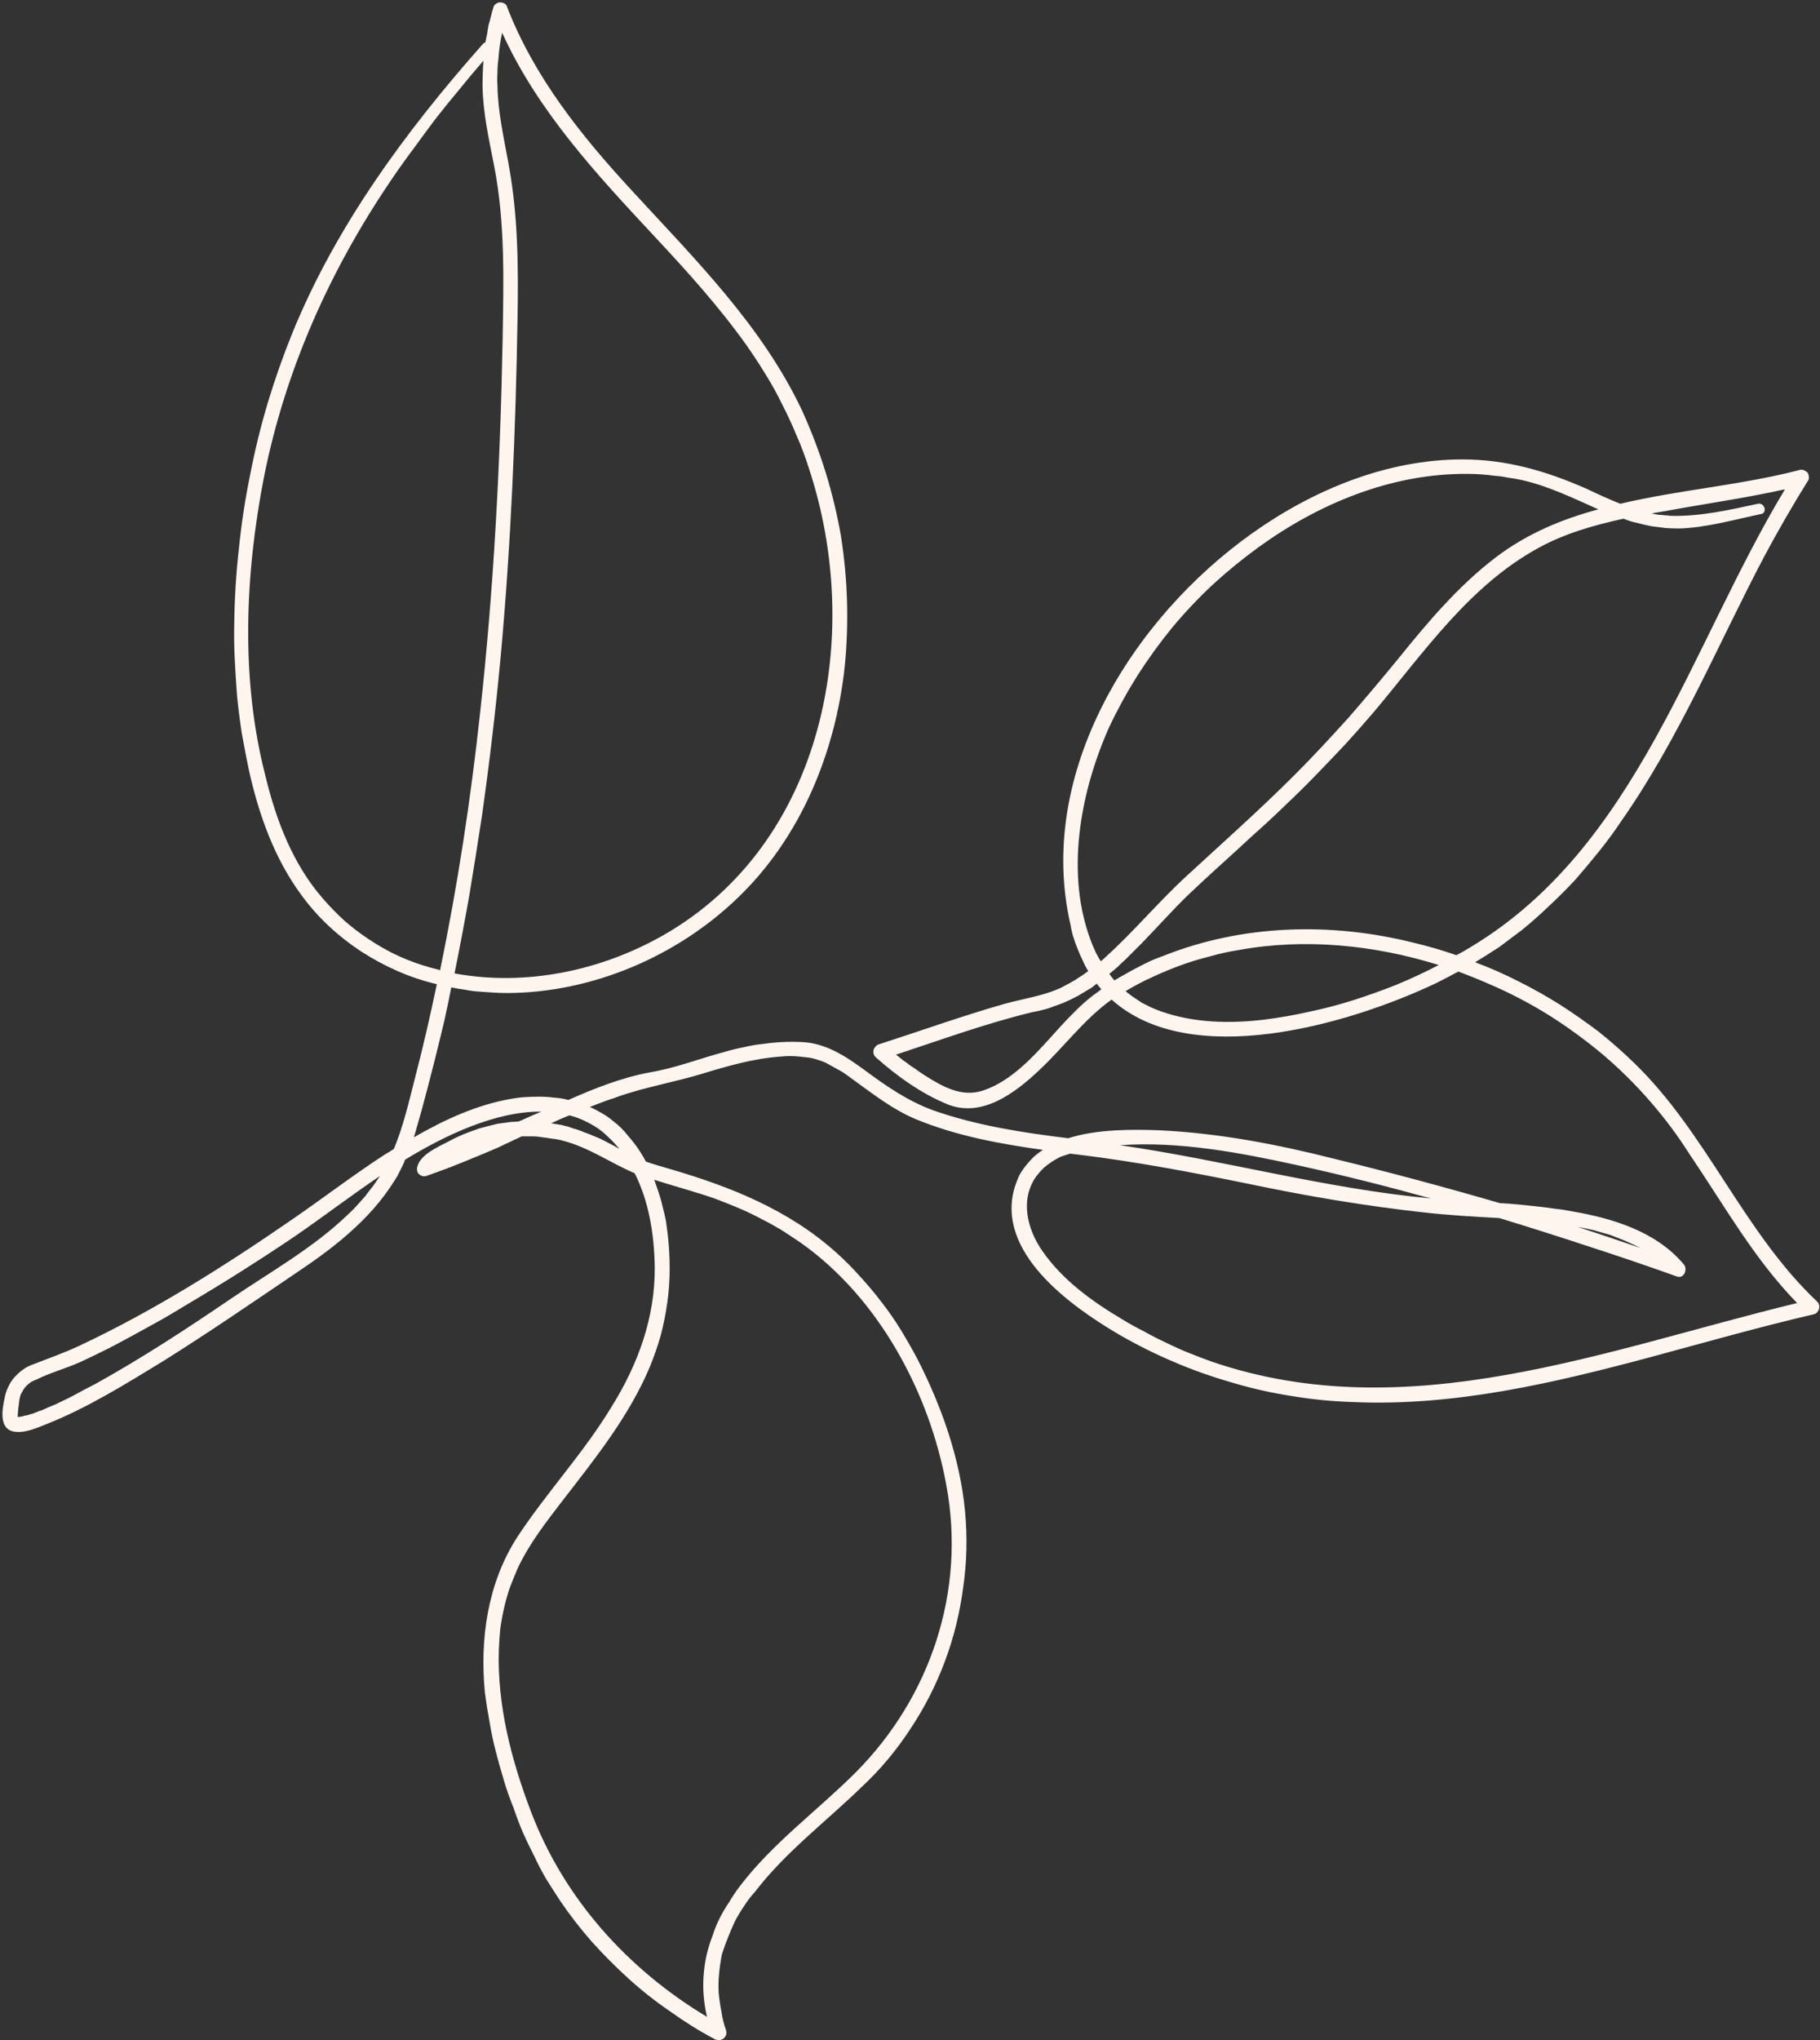 <?xml version="1.0" encoding="utf-8"?>
<svg version="1.2" xmlns="http://www.w3.org/2000/svg" viewBox="0 0 390 437" width="390" height="437">
	<rect x="0" y="0" width="390" height="437" fill="#333333" stroke="none"/>
	<title>shot-left-up-leaf-reverse-svg</title>
	<defs>
		<clipPath clipPathUnits="userSpaceOnUse" id="cp1">
			<path d="m439 83.16l-99.75 400.08-361.63-90.17 99.75-400.07z"/>
		</clipPath>
	</defs>
	<style>
		.s0 { fill: #fff5ef } 
	</style>
	<g id="Group_6">
		<g id="Clip-Path: Group_5" clip-path="url(#cp1)">
			<g id="Group_5">
				<path id="Path_3" fill-rule="evenodd" class="s0" d="m155.6 435.9q-0.2 0.4-0.5 0.7-0.4 0.3-0.9 0.4-0.5 0-1-0.2-4.9-2.6-9.5-5.9-4.7-3.2-8.8-6.9-4.2-3.8-8-8-3.7-4.2-6.9-8.9-1.5-2.3-3-4.7-1.4-2.4-2.6-5-1.3-2.5-2.4-5-1.1-2.6-2-5.3-1.2-2.9-2.1-6-0.9-3-1.7-6.1-0.8-3.1-1.3-6.2-0.6-3.2-1-6.3c-1.1-11.5 0.6-23.4 6.9-33.2 6.3-9.6 14.2-18 20.2-27.9 5.7-9.1 9.4-19.2 9.3-30-0.1-6.8-1.2-14-4.3-20.1-5.2-2.2-9.9-5.6-15.5-7q-1.1-0.3-2.2-0.4-1.1-0.2-2.1-0.3-1.1-0.2-2.2-0.2-1.1 0-2.2 0-2.5 1.2-5.1 2.4-2.5 1.1-5 2.1-2.6 1.1-5.2 2.1-2.6 1-5.2 1.9-0.4 0.1-0.8 0-0.4-0.1-0.7-0.4-0.3-0.2-0.4-0.7-0.1-0.4 0-0.8c0.6-2.7 4.4-4.3 6.7-5.5q1.1-0.6 2.2-1.1 1.1-0.5 2.2-0.9 1.1-0.4 2.2-0.8 1.2-0.3 2.3-0.6 0.8-0.2 1.6-0.4 0.7-0.1 1.5-0.2 0.8-0.1 1.5-0.2 0.8 0 1.6-0.1 2.4-1.1 4.8-2.1c-9.8-0.1-20.7 5.1-29.2 10.3q-0.2 0.6-0.5 1.2-0.3 0.6-0.6 1.2-0.3 0.6-0.6 1.2-0.4 0.6-0.7 1.1c-5.3 8.4-13.2 14.4-21.3 19.8-9.3 6.3-18.5 12.6-27.9 18.5-8.2 5-16.5 10.2-25.4 13.7-2 0.8-4.7 2-7 1.5-3.1-0.7-2.3-4.9-1.8-7.2q0.2-1.2 0.8-2.4 0.5-1.1 1.3-2 0.9-1 1.9-1.7 1-0.7 2.2-1.1c3.3-1.3 6.5-2.4 9.7-3.9 16-7.5 31.2-17.1 45.7-27.1 6.7-4.6 13.2-9.6 20-14q0.9-0.5 1.8-1.1c2-4.8 3.2-10 4.5-15.1q2.6-10 4.7-20.2-4.3-1-8.4-2.8-4.1-1.8-7.8-4.2-3.8-2.5-7-5.5-3.3-3.1-5.9-6.7c-5.8-7.9-9.1-17.3-11.2-26.8q-0.8-3.9-1.5-7.8-0.6-3.9-1-7.9-0.3-3.9-0.5-7.9-0.2-3.9-0.1-7.9 0.1-7.9 1-15.9 0.8-7.9 2.4-15.7 1.5-7.8 3.8-15.5 2.3-7.6 5.3-15c9.4-23 24.4-43.3 40.7-61.7q0.1-0.1 0.2-0.2 0 0 0.1-0.1 0.1 0 0.2-0.1 0.1 0 0.1 0 0.2-1 0.4-1.9 0.1-0.9 0.3-1.9 0.3-0.9 0.5-1.8 0.2-0.9 0.5-1.8 0.1-0.6 0.6-0.9 0.4-0.3 0.9-0.3 0.5 0 1 0.3 0.4 0.3 0.5 0.8c5.8 14.9 15.8 27.4 26.5 39 13.5 14.7 28.1 29.1 36.7 47.4q2.9 6.4 5 13.1 2.1 6.8 3.3 13.7 1.1 7 1.3 14 0.2 7.1-0.5 14.1c-2 18.3-9.4 36.4-22.8 49.3-13 12.6-31.2 20.4-49.4 20.5q-1.5 0-3.1-0.1-1.5-0.1-3-0.2-1.5-0.1-3-0.4-1.5-0.2-3-0.5-0.7 3.6-1.5 7.2-2.3 9.7-4.9 19.3-0.8 2.8-1.6 5.6c6.4-3.7 13.3-6.9 20.6-8.2q1.6-0.3 3.1-0.4 1.6-0.1 3.2-0.1 1.5 0 3.1 0.2 1.6 0.1 3.1 0.5c5.6-2.5 11.5-4.8 17.4-5.9 5.5-0.9 10.8-3 16.1-4.4q2-0.6 4.1-1 2-0.5 4.1-0.7 2.1-0.3 4.2-0.4 2-0.1 4.1 0c5.2 0.2 9.5 3.1 13.6 6.1 4.6 3.4 9.1 6.5 14.5 8.5 9.4 3.3 19.2 4.8 29 6 6.3-2 13.9-1.9 19.6-1.7 12.6 0.6 25.2 3 37.4 6.1 11.9 2.9 23.8 6.1 35.5 9.5q2 0.1 4 0.3 1.9 0.2 3.9 0.4 1.9 0.2 3.9 0.5 1.9 0.2 3.9 0.6c8.6 1.5 17.8 4.3 23.7 11.3 0.9 1 0.1 3.2-1.5 2.6q-9.5-3.4-19.1-6.5-9.4-3.1-18.9-6c-5.4-0.3-10.8-0.6-16.1-1.2-12.7-1.4-25.1-3.5-37.5-6.1-12.2-2.5-24.4-4.8-36.7-6.3q-0.9-0.1-1.7-0.2-1 0.3-2.1 0.7-1 0.5-1.9 1.1-0.9 0.6-1.7 1.3-0.8 0.8-1.5 1.7c-3.6 5-2 11.4 1.3 16.1 4.3 6.2 10.7 10.8 17.1 14.6q2.3 1.4 4.7 2.6 2.3 1.3 4.7 2.4 2.4 1.2 4.9 2.2 2.5 1 5 1.9c42 14.3 84.4-2.7 125.3-12.6-9.2-9.4-15.6-20.9-23-31.8q-3.8-6-8.5-11.4-4.7-5.4-10.1-10-5.5-4.6-11.5-8.4-6.1-3.8-12.6-6.6-3.4-1.5-6.9-2.8-2.4 1.3-4.8 2.5c-18.8 8.9-52.6 18.7-69.5 3.5-6 4.3-10.3 10.3-15.7 15.3-5 4.7-12 10-19.3 7.2-5.7-2.3-11-6.1-15.6-10.2q-0.3-0.3-0.4-0.7-0.1-0.4 0-0.8 0.1-0.4 0.4-0.7 0.3-0.4 0.7-0.5c9-2.9 17.9-6.1 27-8.7 4-1.1 8.4-1.7 12.2-3.5q0.7-0.4 1.5-0.8 0.7-0.4 1.4-0.8 0.7-0.5 1.4-0.9 0.7-0.5 1.4-1-0.7-1.1-1.2-2.3-0.6-1.2-1.1-2.5-0.5-1.2-0.9-2.5-0.4-1.3-0.6-2.6c-7.5-32.5 13.2-65.7 39.1-84 13-9.2 28.7-15.7 44.9-15.7 9.4 0 18 2.5 26.6 6.3 2.3 1.1 4.7 2.2 7.2 3.2 12.7-3 26-4 38.3-7.2q0.5-0.2 1 0 0.5 0.2 0.8 0.5 0.3 0.4 0.3 0.9 0.1 0.5-0.2 0.9c-3.3 5.3-6.4 10.7-9.3 16.1-10 19-18.3 39.1-30.7 56.8q-2.2 3.3-4.7 6.4-2.5 3.1-5.1 6.1-2.7 2.9-5.6 5.6-2.9 2.8-6 5.3-1.2 0.9-2.4 1.8-1.2 0.9-2.4 1.8-1.3 0.8-2.5 1.6-1.3 0.8-2.6 1.6 4.8 1.8 9.3 4.1 4.6 2.3 8.9 5 4.2 2.7 8.3 5.8 4 3.2 7.6 6.7c15.6 15.1 23.4 36.2 39.2 51.1q0.3 0.3 0.4 0.7 0.1 0.4 0 0.8-0.1 0.4-0.4 0.8-0.3 0.3-0.7 0.4c-11.6 2.7-23.2 6-34.7 9.1-20.9 5.6-42.4 10.7-64.2 9.7q-6.6-0.2-13.1-1.3-6.5-1-12.8-2.9-6.3-1.8-12.4-4.4-6.1-2.6-11.8-5.9c-10.2-6-26.6-17.6-22.2-31.7q0.4-1.2 0.9-2.3 0.6-1.1 1.4-2.1 0.8-1 1.7-1.9 0.9-0.8 2-1.5c-9.3-1.3-18.6-3-27.3-6.6-5.2-2.2-9.4-5.6-14-8.9q-0.8-0.6-1.7-1.2-0.9-0.5-1.8-1-0.9-0.5-1.8-1-1-0.4-2-0.7-0.9-0.3-1.8-0.4-1-0.1-1.9-0.2-1-0.1-1.9-0.1-1 0-1.9 0.1c-6 0.4-11.7 2.1-17.3 3.8-4.4 1.3-8.8 2.2-13.2 3.4q-1.4 0.4-2.7 0.8-1.3 0.4-2.6 0.9-1.3 0.4-2.6 0.9-1.3 0.5-2.6 1 0.9 0.4 1.8 0.9 0.9 0.5 1.7 1 0.9 0.6 1.7 1.3 0.8 0.6 1.5 1.3 0.8 0.8 1.5 1.7 0.7 0.8 1.4 1.7 0.7 0.9 1.3 1.9 0.6 0.9 1.1 1.9c1.7 0.6 3.5 1.1 5.2 1.6 13 3.8 25.3 8.7 35.5 17.8q2.7 2.4 5.1 5.1 2.5 2.7 4.7 5.6 2.2 2.8 4.1 5.9 1.9 3.1 3.6 6.3c5.2 10.2 9.1 21.2 10.2 32.6 0.5 5.5 0.4 10.9-0.4 16.3-0.7 5.4-2 10.7-3.9 15.8-1.9 5.1-4.4 10-7.4 14.5-3 4.6-6.5 8.8-10.5 12.5-7.6 7.4-16.3 13.9-22.8 22.4q-1.3 1.4-2.3 3-1.1 1.6-2 3.3-0.8 1.7-1.5 3.5-0.7 1.7-1.3 3.6-0.4 2-0.6 4.1-0.2 2-0.1 4.1 0.2 2.1 0.6 4.1 0.3 2.1 1 4 0.1 0.5 0 1zm201.1-326.4q-1.4 0.2-2.8 0.5 0.5 0.1 1.1 0.2 0.6 0.1 1.1 0.1 0.6 0.1 1.2 0.1 0.5 0.1 1.1 0.1c6.2 0.1 12.3-1.3 18.3-2.6 1.4-0.3 2.1 1.9 0.7 2.2-5.8 1.2-11.6 2.9-17.5 3.1q-1.5 0-3-0.1-1.6-0.2-3.1-0.4-1.5-0.3-3-0.7-1.5-0.3-2.9-0.9c-6.4 1.4-12.7 3.2-18.3 6.3-14.8 8.1-24.6 22.5-35.2 35.1q-3 3.5-6.1 6.9-3.2 3.4-6.4 6.7-3.2 3.3-6.6 6.5-3.3 3.2-6.8 6.3c-4.6 4.3-9.3 8.4-13.9 12.8-3.4 3.3-6.6 6.9-9.9 10.3q-0.9 0.9-1.7 1.7-0.9 0.9-1.7 1.7-0.9 0.8-1.8 1.7-0.9 0.8-1.8 1.5 0.5 0.7 1.1 1.4 1.3-0.8 2.6-1.5 1.2-0.7 2.6-1.4 1.3-0.7 2.6-1.3 1.4-0.6 2.8-1.1c16.9-6.7 35.8-7.2 53.4-2.8q4.7 1.1 9.3 2.7 1.7-0.9 3.3-1.9c35.4-21.4 46.8-64.3 67.1-97.9-8.5 1.9-17.2 3.1-25.8 4.7zm-122.2 93.8q0.2 0.4 0.4 0.9 0.2 0.4 0.5 0.9 0.2 0.4 0.5 0.8 0.5-0.4 1-0.9c6.1-5.5 11.3-11.8 17.4-17.4 7.7-7.1 15.6-14.1 23.1-21.6q2.9-2.9 5.8-6 2.9-3.1 5.7-6.2 2.7-3.1 5.4-6.3 2.7-3.2 5.4-6.5c6.3-7.8 12.8-15.5 20.8-21.6 6.7-5.1 14.2-8.2 22-10.3-5.4-2.4-10.7-5-16.5-6.3q-1.4-0.3-2.9-0.5-1.4-0.3-2.9-0.4-1.4-0.2-2.9-0.3-1.5-0.1-2.9-0.1c-16.2-0.1-31.7 6.3-44.7 15.7q-5.1 3.7-9.8 8-4.6 4.3-8.7 9.2-4 4.9-7.4 10.2-3.4 5.4-6.1 11.1c-6.3 14.1-9.6 31.9-3.6 46.7q0.2 0.4 0.4 0.9zm-3.9 13.1q0.9-0.9 1.7-1.6 0.9-0.8 1.8-1.5 1-0.7 1.9-1.4-0.5-0.6-1-1.2-0.5 0.4-1 0.8-1.5 0.9-3 1.8-1.5 0.8-3.1 1.5-1.7 0.6-3.3 1.2-1.7 0.5-3.4 0.8c-9.9 2.4-19.5 5.9-29.2 9.1q0.8 0.6 1.5 1.2 0.8 0.5 1.5 1.1 0.8 0.5 1.5 1 0.8 0.6 1.6 1.1c3.8 2.4 7.9 4.8 12.5 3.3 7.6-2.5 13-10 18.4-15.6q0.8-0.8 1.6-1.6zm50 0.3q4.8-1 9.5-2.5 4.7-1.5 9.2-3.3 4.6-1.9 9-4.2c-13.8-4.3-28.7-5.8-42.9-3.2q-3.2 0.5-6.3 1.4-3.2 0.8-6.2 1.9-3 1.1-6 2.5-2.9 1.3-5.7 3 0.8 0.7 1.7 1.3 0.9 0.6 1.8 1.2 1 0.5 2 1 0.9 0.4 2 0.8c7 2.5 14.7 2.7 22.2 1.8q4.8-0.6 9.7-1.7zm67.7 49.1q-1.7-0.7-3.3-1.3-1.7-0.5-3.5-1-1.7-0.4-3.4-0.7 6.7 2.2 13.4 4.5-1.6-0.8-3.2-1.5zm-70.2-16.2c-12.3-2.7-25.4-5.2-38.1-4.3 22.3 3.2 44.1 9.3 66.6 11.4-9.4-2.6-18.9-5-28.5-7.1zm-170.5-242.6q-0.3 1.4-0.5 2.8-0.2 1.4-0.3 2.9-0.2 1.4-0.2 2.8-0.1 1.4 0 2.9c0.1 5.5 1.3 10.8 2.3 16.3 2.1 11.1 2.2 22.2 2 33.5-0.4 24.1-1.4 48.3-3.6 72.3q-0.8 8.6-1.8 17.1-1 8.5-2.2 17-1.3 8.5-2.7 17-1.5 8.5-3.2 16.9c15.1 2.8 31.2-0.5 44.6-8.1 34.7-19.7 43.2-64.4 31.3-100.2q-1.1-3.5-2.6-6.9-1.4-3.4-3.1-6.7-1.6-3.3-3.6-6.5-1.9-3.1-4-6.1c-5.9-8.3-12.7-15.8-19.6-23.2-12.5-13.4-25.2-27-32.8-43.8zm-13.3 200.8c3.8-18.3 6.6-36.8 8.6-55.3 2.9-26.4 4.3-52.9 4.8-79.5 0.2-12.5 0.6-25.1-1.8-37.4-1.1-5.7-2.4-11.3-2.5-17.2q0-2.7 0.2-5.4-2.7 3.1-5.2 6.2-2.6 3.1-5.1 6.3-2.4 3.2-4.8 6.5-2.4 3.2-4.7 6.6c-13.1 19.3-22.6 40.5-27.2 63.4-4.1 21-5.1 43.4 0.3 64.3 2.3 9.5 5.9 18.9 12.4 26.3q2.1 2.4 4.5 4.6 2.4 2.1 5.1 3.9 2.7 1.8 5.5 3.2 2.9 1.4 6 2.4 1.9 0.6 3.9 1.1zm-17.9 50.5q0.9-1 1.8-2 0.8-1.1 1.7-2.2 0.8-1.1 1.5-2.2c-6.2 4.2-12.1 8.7-18.2 12.9q-11.1 7.5-22.6 14.3-2.8 1.7-5.7 3.4-2.9 1.6-5.8 3.2-2.9 1.6-5.8 3.1-3 1.5-6 2.9c-3.1 1.4-6.5 2.3-9.5 3.8q-0.6 0.2-1.1 0.5-0.5 0.3-1 0.8-0.4 0.4-0.7 0.9-0.3 0.5-0.6 1.1-0.1 0.4-0.2 0.8-0.1 0.4-0.1 0.8-0.1 0.4-0.1 0.8-0.1 0.4-0.1 0.8-0.1 0.7-0.1 1.5 0.2 0 0.3 0 0.2 0 0.4-0.1 0.1 0 0.3 0 0.1 0 0.2-0.1 0.5-0.1 1-0.2 0.5-0.2 1-0.3 0.5-0.2 1-0.4 0.4-0.2 0.9-0.3 1.5-0.7 3-1.3 1.4-0.7 2.9-1.4 1.4-0.7 2.8-1.5 1.5-0.8 2.9-1.5c9.9-5.5 19.4-11.7 28.8-18.1 8.5-5.8 17.7-10.9 25.2-18.1q1-0.9 1.9-1.9zm41.7-17.7q0.6 0.1 1.2 0.2 0.6 0.1 1.2 0.2 0.6 0.2 1.2 0.3 0.6 0.2 1.1 0.4 1.2 0.3 2.3 0.8 1.2 0.4 2.3 0.9 1.1 0.4 2.2 1 1 0.5 2.1 1.1 0.5 0.3 1 0.6-1-1.3-2.2-2.4-1.2-1.2-2.5-2.1-1.4-0.9-2.9-1.6-1.5-0.7-3.1-1.1-2 0.8-3.9 1.7zm33.4 191.4q-0.4-1.7-0.6-3.4-0.2-1.7-0.2-3.4 0-1.7 0.2-3.4 0.2-1.8 0.6-3.4 0.5-2 1.2-3.8 0.6-1.9 1.5-3.7 0.9-1.8 2-3.4 1-1.7 2.2-3.3c7.1-9.4 16.7-16.3 25-24.6 16-16.1 23.6-38.8 19.4-61.4-3.6-19.9-14.5-40.2-31.2-52q-2.2-1.5-4.4-2.9-2.2-1.3-4.6-2.5-2.3-1.2-4.7-2.2-2.4-1-4.8-1.9c-4.3-1.5-8.6-2.6-12.9-4q0.5 1.5 1 2.9 0.5 1.5 0.8 2.9 0.4 1.5 0.7 3 0.2 1.5 0.4 3 0.4 3.6 0.4 7.3 0 3.6-0.5 7.2-0.5 3.5-1.4 7-1 3.5-2.4 6.9c-4.4 10.4-11.5 19.3-18.4 28.2-3.6 4.7-7.4 9.5-9.9 14.9q-0.9 2.1-1.7 4.2-0.7 2.1-1.2 4.3-0.5 2.2-0.8 4.4-0.2 2.2-0.3 4.4c-0.4 11.9 2.7 23.8 6.9 34.8 7.1 18.6 20.7 33.7 37.7 43.9z"/>
			</g>
		</g>
	</g>
</svg>
